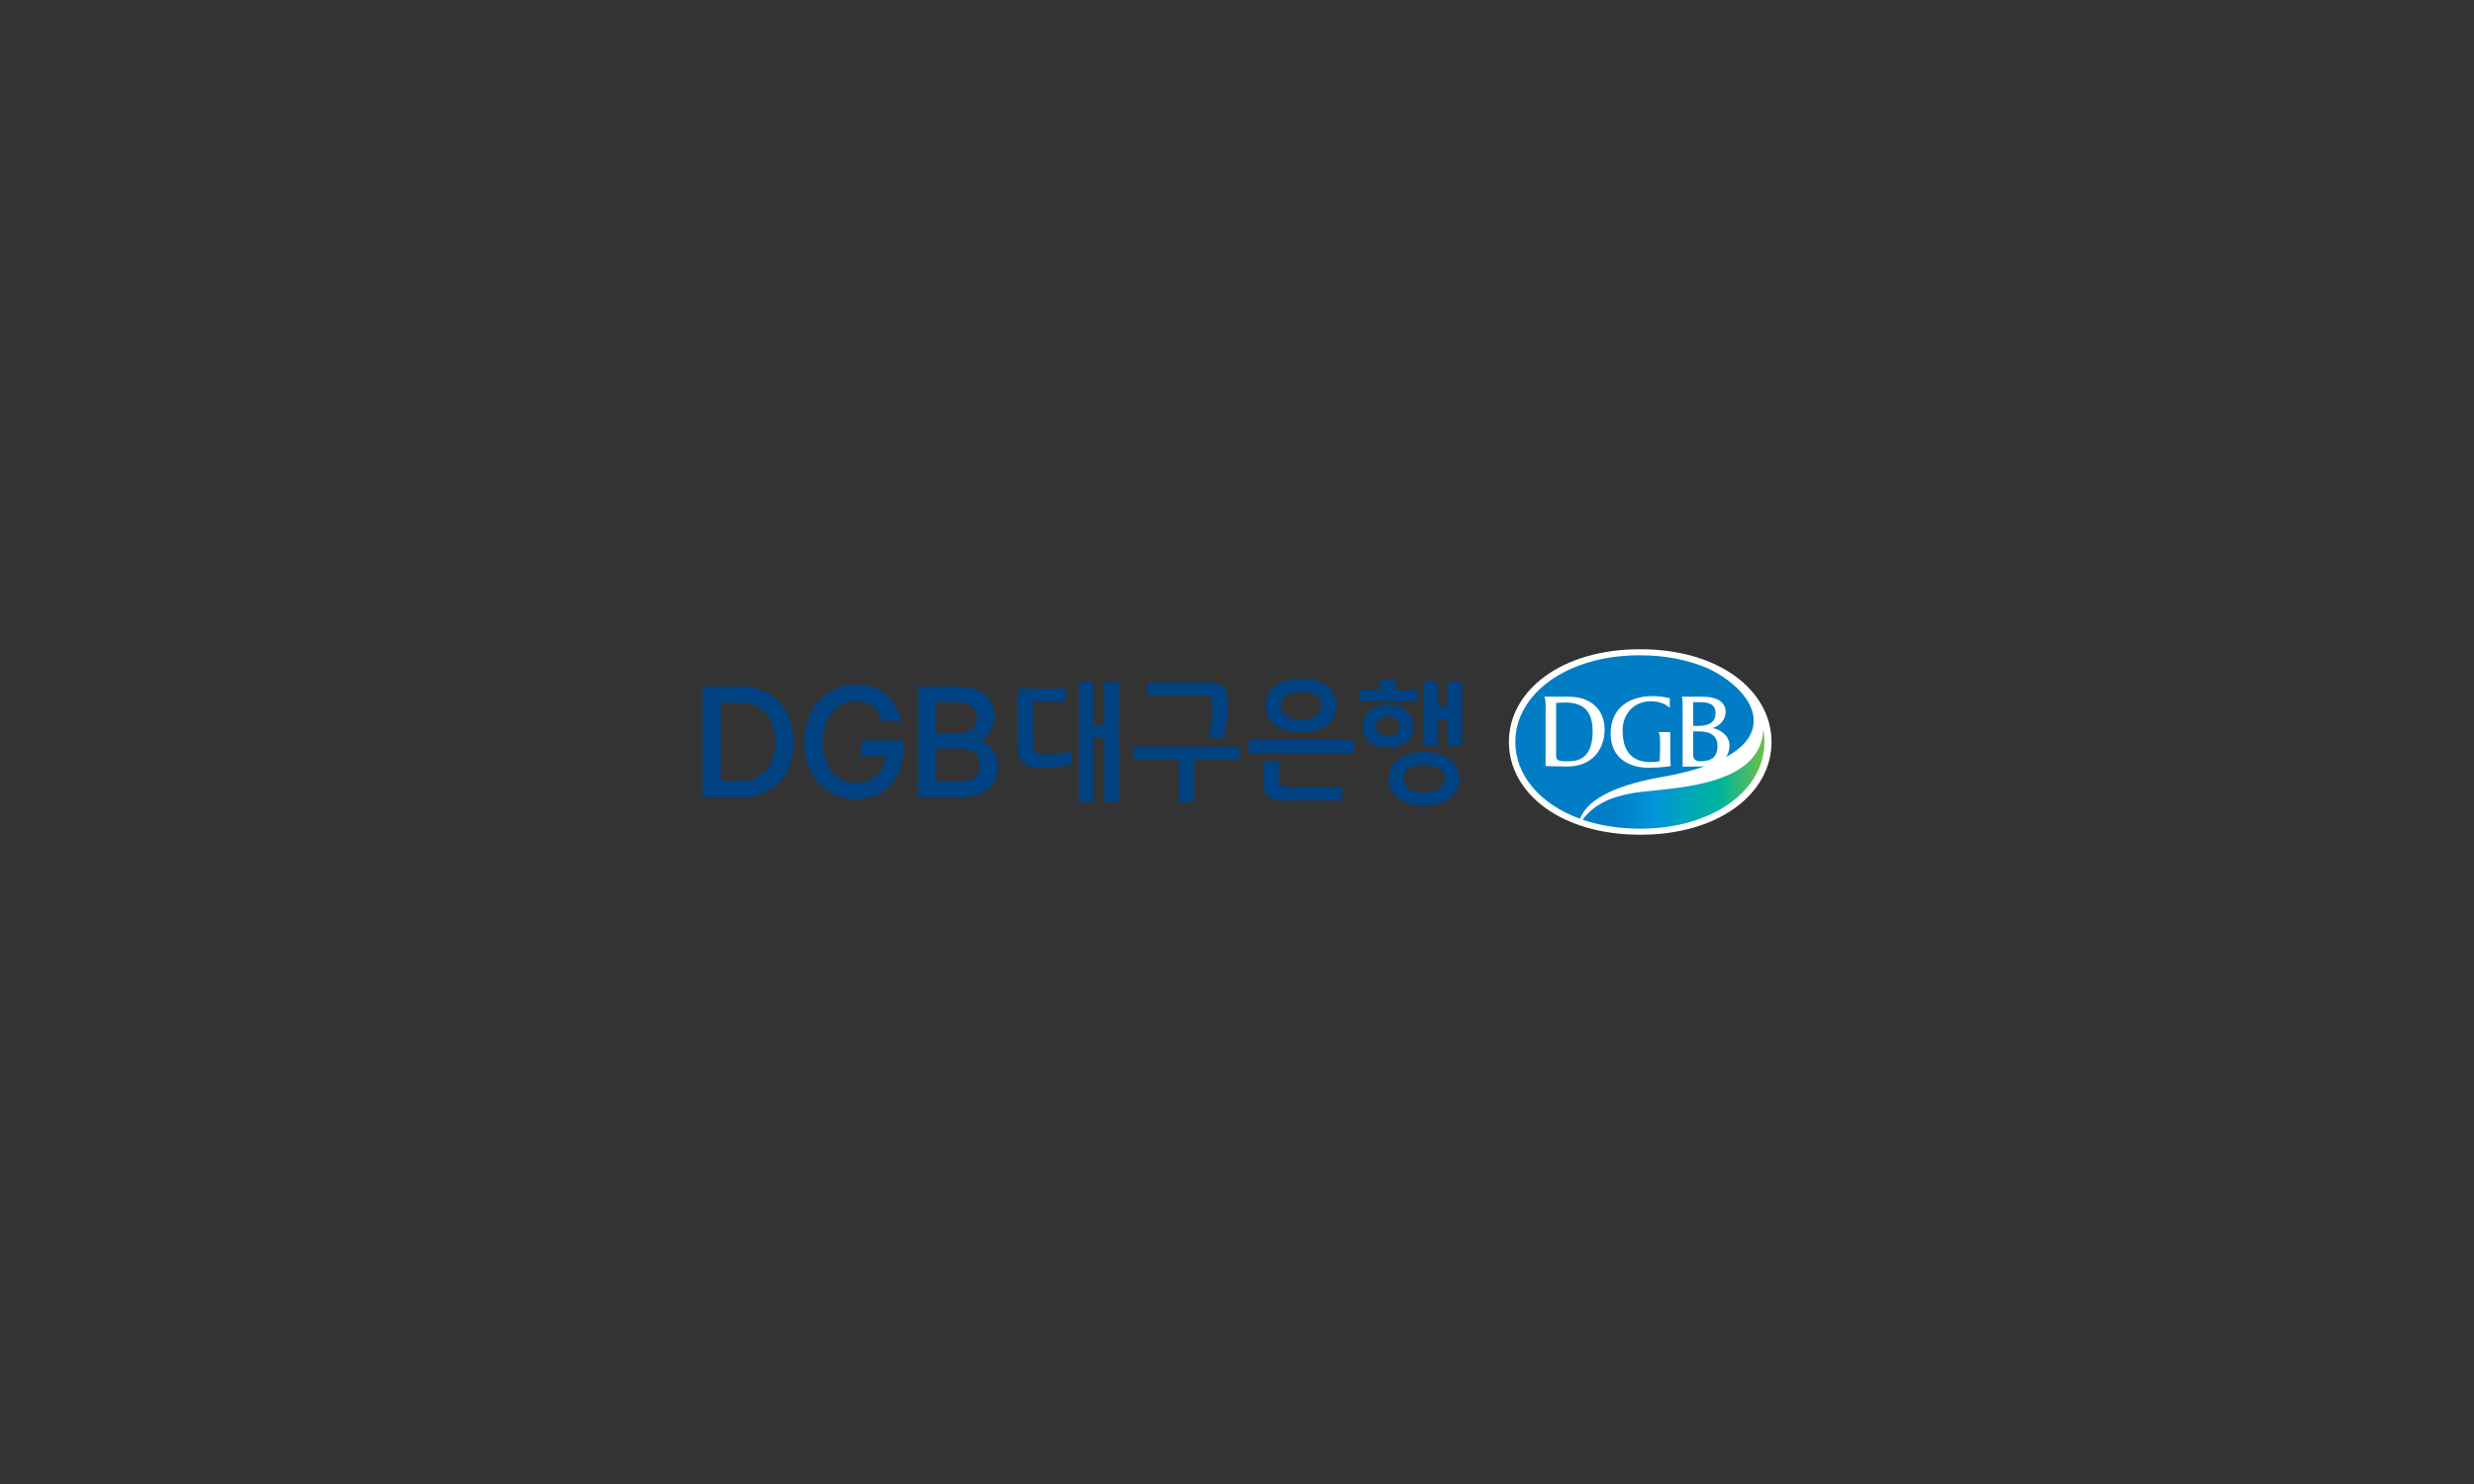 <?xml version="1.0" encoding="utf-8"?>
<!-- Generator: Adobe Illustrator 16.0.3, SVG Export Plug-In . SVG Version: 6.00 Build 0)  -->
<!DOCTYPE svg PUBLIC "-//W3C//DTD SVG 1.1//EN" "http://www.w3.org/Graphics/SVG/1.1/DTD/svg11.dtd">
<svg version="1.1" xmlns="http://www.w3.org/2000/svg" xmlns:xlink="http://www.w3.org/1999/xlink" x="0px" y="0px" width="400px"
	 height="240px" viewBox="0 0 400 240" enable-background="new 0 0 400 240" xml:space="preserve">
<rect x="0" y="0" width="400" height="240" fill="#333333" stroke="none"/>
<g id="Layer_1">
	<g>
		<g>
			<g>
				<g>
					<g>
						<path fill="#004282" d="M119.609,111.032h-6.031v17.928h6.031c5.285,0,8.699-3.518,8.699-8.963
							C128.309,114.55,124.895,111.032,119.609,111.032z M123.85,124.606c-1.023,1.139-2.488,1.715-4.357,1.715h-2.949v-12.676
							h2.949c3.719,0,5.852,2.314,5.852,6.352C125.344,121.925,124.826,123.519,123.85,124.606z"/>
						<path fill="#004282" d="M139.314,122.272h3.939l-0.008,0.049c-0.41,2.707-2.205,4.32-4.799,4.32
							c-3.256,0-5.441-2.67-5.441-6.645c0-1.898,0.502-3.535,1.453-4.729c0.965-1.217,2.303-1.857,3.873-1.857
							c2.184,0,3.535,0.977,4.369,3.168h2.973c-0.752-3.713-3.426-5.842-7.342-5.842c-4.82,0-8.322,3.896-8.322,9.26
							s3.551,9.258,8.438,9.258c4.484,0,7.615-3.348,7.615-8.143v-1.363h-6.748V122.272z"/>
						<path fill="#004282" d="M158.451,119.743l-0.119-0.037l0.117-0.043c1.41-0.502,2.319-1.982,2.319-3.773
							c0-3.086-2.207-4.857-6.058-4.857h-6.268v17.928h6.854c3.852,0,6.061-1.863,6.061-5.117
							C161.357,121.991,160.162,120.306,158.451,119.743z M151.32,113.587h3.359c2.18,0,3.242,0.811,3.242,2.479
							c0,1.684-1.094,2.537-3.242,2.537h-3.359V113.587z M155.238,126.407h-3.918v-5.367h3.918c2.039,0,3.211,0.979,3.211,2.686
							C158.449,125.403,157.248,126.407,155.238,126.407z"/>
						<path fill="#004282" d="M168.752,122.026c-0.615-0.006-1.088-0.131-1.41-0.451c-0.318-0.342-0.342-0.807-0.342-1.289v-6.826
							h5.332v-2.102h-7.809v9.436c-0.005,0.07-0.07,1.742,0.854,2.57c0.773,0.695,1.779,0.791,2.662,0.791
							c0,0,2.889,0.076,5.301-0.574l-0.258-2.023C173.082,121.558,170.799,122.05,168.752,122.026z"/>
						<polygon fill="#004282" points="178.502,117.231 176.787,117.231 176.787,110.245 174.404,110.245 174.404,129.747 
							176.787,129.747 176.787,119.382 178.502,119.382 178.502,129.747 180.881,129.747 180.881,110.245 178.502,110.245 						"/>
						<path fill="#004282" d="M195.756,112.812c0.289,0.289,0.311,0.67,0.311,1.26c0,1.604-0.303,3.775-0.627,5.092l2.332,0.379
							c0.727-3.15,0.758-6.281,0.758-6.318c-0.01-0.658-0.098-1.484-0.686-2.029c-0.584-0.541-1.357-0.814-2.305-0.814h-10.111
							v2.078h9.221C195.021,112.458,195.445,112.499,195.756,112.812z"/>
						<polygon fill="#004282" points="183.283,122.839 190.582,122.839 190.582,129.745 193.068,129.745 193.068,122.839 
							200.367,122.839 200.367,120.757 183.283,120.757 						"/>
						<path fill="#004282" d="M207.027,126.909c-0.262-0.281-0.281-0.662-0.281-1.059v-2.725h-2.529v3.531
							c0,0.648,0.094,1.402,0.783,2.045c0.514,0.479,1.305,0.719,2.35,0.719h9.654v-2.113h-8.686
							C207.734,127.308,207.25,127.159,207.027,126.909z"/>
						<rect x="201.863" y="119.696" fill="#004282" width="17.072" height="2.098"/>
						<path fill="#004282" d="M206.127,117.218c0.49,0.385,1.088,0.684,1.795,0.898c0.705,0.213,1.518,0.32,2.436,0.32
							c0.912,0,1.727-0.107,2.434-0.32c0.707-0.215,1.305-0.514,1.791-0.898c0.49-0.387,0.863-0.844,1.111-1.373
							c0.248-0.531,0.371-1.113,0.371-1.746c0-0.619-0.123-1.195-0.371-1.725c-0.248-0.531-0.621-0.99-1.111-1.377
							c-0.486-0.383-1.084-0.689-1.791-0.908s-1.521-0.328-2.434-0.328c-0.918,0-1.73,0.109-2.436,0.328
							c-0.707,0.219-1.305,0.525-1.795,0.908c-0.49,0.387-0.859,0.846-1.107,1.377c-0.251,0.529-0.375,1.105-0.375,1.725
							c0,0.633,0.124,1.215,0.375,1.746C205.268,116.374,205.637,116.831,206.127,117.218z M207.25,113.204
							c0.145-0.273,0.359-0.512,0.643-0.709c0.289-0.197,0.635-0.354,1.047-0.469c0.41-0.113,0.883-0.172,1.418-0.172
							c0.531,0,1.004,0.059,1.416,0.172c0.412,0.115,0.76,0.271,1.043,0.469c0.285,0.197,0.5,0.436,0.645,0.709
							c0.145,0.275,0.219,0.572,0.219,0.893c0,0.328-0.074,0.627-0.219,0.902c-0.145,0.273-0.359,0.51-0.645,0.709
							c-0.283,0.199-0.631,0.352-1.043,0.465c-0.412,0.109-0.885,0.164-1.416,0.164c-0.535,0-1.008-0.055-1.418-0.164
							c-0.412-0.113-0.758-0.266-1.047-0.465c-0.283-0.199-0.498-0.436-0.643-0.709c-0.145-0.275-0.215-0.574-0.215-0.902
							C207.035,113.776,207.105,113.479,207.25,113.204z"/>
						<polygon fill="#004282" points="234.064,110.257 234.064,114.255 232.519,114.255 232.519,110.257 230.203,110.257 
							230.203,120.581 232.519,120.581 232.519,116.337 234.064,116.337 234.064,120.581 236.396,120.581 236.396,110.257 						"/>
						<polygon fill="#004282" points="229.145,111.601 225.643,111.601 225.643,109.991 223.17,109.991 223.17,111.601 
							219.699,111.601 219.699,113.417 229.145,113.417 						"/>
						<path fill="#004282" d="M234.484,122.856c-0.488-0.385-1.086-0.689-1.793-0.908c-0.705-0.223-1.52-0.332-2.436-0.332
							s-1.727,0.109-2.436,0.332c-0.703,0.219-1.303,0.523-1.793,0.908c-0.488,0.385-0.857,0.844-1.105,1.375
							c-0.25,0.529-0.375,1.104-0.375,1.723c0,0.635,0.125,1.217,0.375,1.744c0.248,0.533,0.617,0.988,1.105,1.377
							c0.49,0.383,1.09,0.684,1.793,0.896c0.709,0.215,1.52,0.32,2.436,0.32s1.73-0.105,2.436-0.32
							c0.707-0.213,1.305-0.514,1.793-0.896c0.49-0.389,0.861-0.844,1.111-1.377c0.246-0.527,0.371-1.109,0.371-1.744
							c0-0.619-0.125-1.193-0.371-1.723C235.346,123.7,234.975,123.241,234.484,122.856z M233.363,126.856
							c-0.145,0.271-0.359,0.51-0.646,0.709c-0.285,0.197-0.633,0.354-1.043,0.465c-0.412,0.107-0.883,0.164-1.418,0.164
							c-0.533,0-1.004-0.057-1.418-0.164c-0.408-0.111-0.756-0.268-1.043-0.465c-0.285-0.199-0.5-0.438-0.645-0.709
							c-0.145-0.275-0.217-0.574-0.217-0.904c0-0.318,0.072-0.615,0.217-0.891c0.145-0.273,0.359-0.51,0.645-0.709
							c0.287-0.197,0.635-0.355,1.043-0.471c0.414-0.111,0.885-0.168,1.418-0.168c0.535,0,1.006,0.057,1.418,0.168
							c0.41,0.115,0.758,0.273,1.043,0.471c0.287,0.199,0.502,0.436,0.646,0.709c0.145,0.275,0.215,0.572,0.215,0.891
							C233.578,126.282,233.508,126.581,233.363,126.856z"/>
						<path fill="#004282" d="M227.412,119.948c0.35-0.309,0.615-0.674,0.791-1.098s0.264-0.893,0.264-1.396
							c0-0.498-0.088-0.955-0.264-1.381c-0.176-0.424-0.441-0.789-0.791-1.1c-0.35-0.307-0.775-0.549-1.279-0.727
							c-0.504-0.176-1.084-0.262-1.736-0.262c-0.654,0-1.232,0.086-1.736,0.262c-0.504,0.178-0.932,0.42-1.279,0.727
							c-0.348,0.311-0.613,0.676-0.789,1.1c-0.178,0.426-0.268,0.883-0.268,1.381c0,0.504,0.09,0.973,0.268,1.396
							c0.176,0.424,0.441,0.789,0.789,1.098c0.348,0.313,0.775,0.549,1.279,0.721c0.504,0.17,1.082,0.256,1.736,0.256
							c0.652,0,1.232-0.086,1.736-0.256C226.637,120.497,227.063,120.261,227.412,119.948z M225.211,118.903
							c-0.238,0.074-0.51,0.113-0.818,0.113s-0.58-0.039-0.818-0.113c-0.236-0.078-0.438-0.186-0.604-0.328
							c-0.164-0.137-0.287-0.301-0.371-0.494c-0.084-0.189-0.125-0.4-0.125-0.629c0-0.225,0.041-0.432,0.125-0.623
							c0.084-0.193,0.207-0.357,0.371-0.496c0.166-0.141,0.367-0.248,0.604-0.326c0.238-0.082,0.51-0.121,0.818-0.121
							s0.58,0.039,0.818,0.121c0.24,0.078,0.439,0.186,0.604,0.326c0.166,0.139,0.288,0.303,0.371,0.496
							c0.086,0.191,0.127,0.398,0.127,0.623c0,0.229-0.041,0.439-0.127,0.629c-0.083,0.193-0.205,0.357-0.371,0.494
							C225.65,118.718,225.451,118.825,225.211,118.903z"/>
					</g>
				</g>
			</g>
			<g>
				<g>
					<path fill="#FFFFFF" d="M265.191,104.997c-12.795,0-21.229,6.717-21.229,15.002c0,8.283,8.434,14.998,21.229,14.998
						s21.23-6.715,21.23-14.998C286.422,111.714,277.986,104.997,265.191,104.997z"/>
					<path fill="#007DC5" d="M268.973,125.604c3.646-0.635,15.953-3.166,14.436-10.189c-0.545-2.52-3.137-5.289-7.045-7.217
						c-3.125-1.406-6.939-2.223-11.223-2.223c-11.879,0-20.139,6.277-20.139,14.023c0,5.393,4.01,10.076,10.457,12.42
						C256.828,128.817,262.275,126.765,268.973,125.604z"/>
					<linearGradient id="SVGID_1_" gradientUnits="userSpaceOnUse" x1="255.371" y1="125.998" x2="285.501" y2="125.998">
						<stop  offset="0.1" style="stop-color:#007DC5"/>
						<stop  offset="0.178" style="stop-color:#0080C8"/>
						<stop  offset="0.286" style="stop-color:#0089CF"/>
						<stop  offset="0.4" style="stop-color:#0095DA"/>
						<stop  offset="0.75" style="stop-color:#00B49D"/>
						<stop  offset="1" style="stop-color:#72BF44"/>
					</linearGradient>
					<path fill="url(#SVGID_1_)" d="M265.219,128.087c-5.328,0.67-7.771,2.391-9.344,4.479c2.715,0.93,5.838,1.453,9.266,1.453
						c11.881,0,20.141-6.275,20.141-14.02c0-0.688-0.066-1.361-0.191-2.021C284.695,127.071,271.045,127.364,265.219,128.087z"/>
				</g>
				<g>
					<path fill="#FFFFFF" d="M253.678,112.677h-3.984l0.047,0.113c0.178,0.43,0.166,1.213,0.154,1.906
						c-0.004,0.164-0.006,9.197-0.006,9.197l0.08,0.002c0.018,0.002,1.814,0.066,3.518,0.066c3.557,0,5.949-2.412,5.949-6
						C259.436,114.751,257.176,112.677,253.678,112.677z M251.596,113.681c0.23-0.02,0.934-0.07,1.441-0.07
						c3.041,0,4.459,1.475,4.459,4.641c0,3.271-1.258,4.865-3.85,4.865c-1.896,0-2.051-0.094-2.051-1.217V113.681z"/>
					<path fill="#FFFFFF" d="M270.129,123.819c-0.059-0.658-0.084-1.107-0.084-1.492v-3.93h-1.893l0.063,0.121
						c0.002,0.002,0.191,0.379,0.191,1.205c0,0.025,0.008,2.729-0.068,3.369c-0.457,0.117-1.069,0.16-1.465,0.16
						c-3.004,0-4.527-1.727-4.527-5.123c0-2.594,1.715-4.529,4.17-4.707c1.291-0.092,2.535,0.26,3.318,0.939l0.137,0.119v-1.588
						l-0.066-0.012c-0.779-0.15-1.693-0.309-2.592-0.309c-4.324,0-6.904,2.275-6.904,6.088c0,4.059,3.152,5.504,6.104,5.504
						c1.25,0,2.545-0.094,3.549-0.258l0.074-0.012L270.129,123.819z"/>
					<path fill="#FFFFFF" d="M276.883,117.735c1.082-0.289,2.119-1.242,2.119-2.635c0-1.52-1.371-2.424-3.666-2.424h-3.406
						l0.021,0.1c0.004,0.004,0.102,0.451,0.102,1.486v9.729l0.084-0.004c0.012,0,1.34-0.025,2.98-0.025
						c2.867,0,4.508-1.244,4.508-3.412C279.625,119.21,278.516,118.085,276.883,117.735z M273.752,118.28h0.879
						c2.031,0,3.059,0.799,3.059,2.369c0,1.66-0.885,2.467-2.709,2.467c-0.883,0-1.229-0.32-1.229-1.139V118.28z M273.758,113.556
						h1.113c1.754,0,2.498,0.531,2.498,1.773c0,1.414-0.918,2.072-2.892,2.072h-0.726L273.758,113.556z"/>
				</g>
			</g>
		</g>
	</g>
</g>
<g id="Layer_6">
</g>
</svg>

